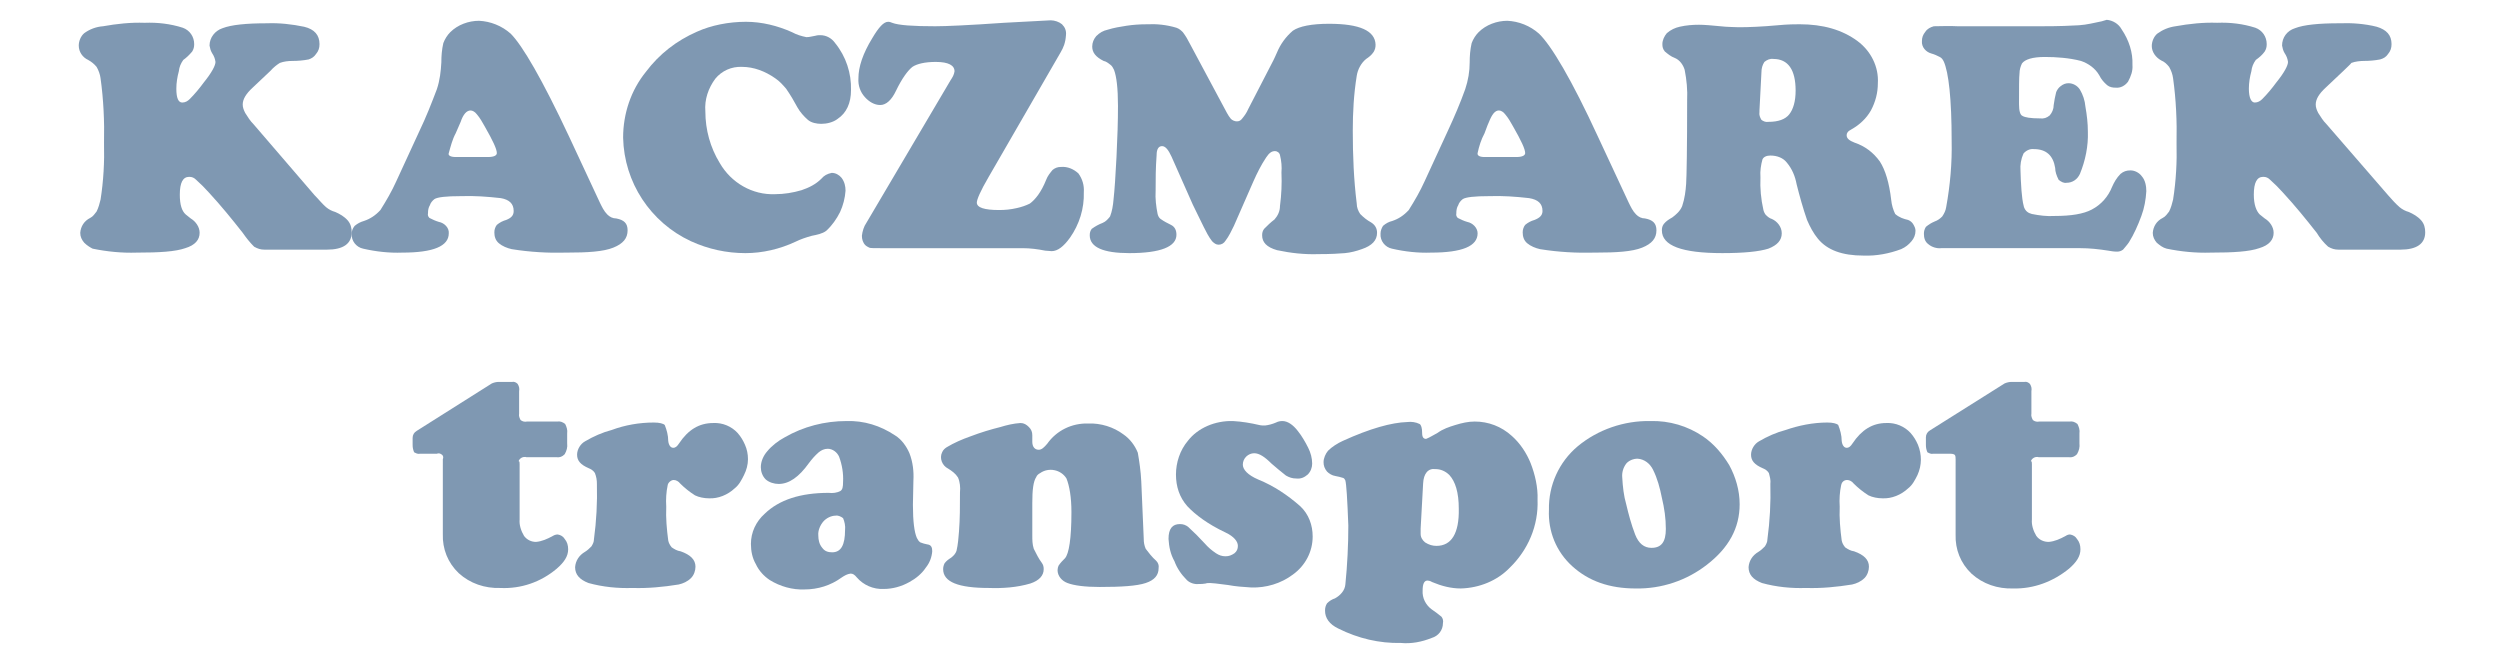 <?xml version="1.0" encoding="utf-8"?>
<!-- Generator: Adobe Illustrator 26.0.1, SVG Export Plug-In . SVG Version: 6.00 Build 0)  -->
<svg version="1.1" id="Layer_1" xmlns="http://www.w3.org/2000/svg" xmlns:xlink="http://www.w3.org/1999/xlink" x="0px" y="0px"
	 viewBox="0 0 504.7 134.1" style="enable-background:new 0 0 504.7 134.1;" xml:space="preserve">
<style type="text/css">
	.st0{opacity:0.5;fill:#003366;}
</style>
<path class="st0" d="M54.6,14.3L51,17.7c-1.3,1.2-2,2.3-2,3.4c0,0.6,0.2,1.1,0.5,1.7c0.5,0.8,1,1.6,1.7,2.3l12.3,14.3
	c0.8,0.8,1.5,1.7,2.3,2.4c0.6,0.5,1.2,0.8,1.9,1c0.9,0.4,1.8,0.9,2.5,1.7c0.6,0.7,0.8,1.5,0.8,2.4c0,2.3-1.7,3.5-5,3.5H53.4
	c-0.8,0-1.4-0.2-2.1-0.6C50.4,48.9,49.7,48,49,47c-2.2-2.8-4.4-5.5-6.8-8.1c-0.8-0.9-1.7-1.8-2.6-2.6c-0.4-0.4-0.8-0.6-1.4-0.6
	c-1.3,0-1.9,1.2-1.9,3.6c0,2,0.4,3.3,1.2,4l1,0.8c1,0.6,1.8,1.7,1.8,2.9c0,1.4-0.9,2.5-2.9,3.1c-2,0.7-5.2,0.9-9.8,0.9
	c-3,0.1-6-0.2-8.9-0.8C18.3,50,17.6,49.6,17,49c-0.5-0.6-0.8-1.2-0.8-2c0.1-1.3,0.8-2.4,2-3c0.6-0.3,0.9-0.8,1.3-1.3
	c0.4-0.8,0.6-1.6,0.8-2.4c0.6-3.8,0.8-7.6,0.7-11.4c0.1-4.4-0.1-8.8-0.7-13.1c-0.1-0.8-0.4-1.6-0.8-2.3c-0.5-0.6-1-1-1.7-1.4
	c-1.1-0.5-1.9-1.6-1.9-2.9c0-0.9,0.4-1.9,1.1-2.5c1.1-0.8,2.4-1.3,3.8-1.4c2.8-0.5,5.6-0.8,8.4-0.7c2.6-0.1,5.2,0.2,7.7,1
	c1.4,0.5,2.3,1.8,2.3,3.3c0,0.6-0.1,1-0.4,1.5c-0.6,0.7-1.1,1.2-1.8,1.7c-0.5,0.7-0.8,1.4-0.9,2.3c-0.3,1.1-0.5,2.3-0.5,3.5
	c0,1.9,0.4,2.8,1.2,2.8c0.6,0,1.1-0.3,1.5-0.7c1-1,2-2.2,2.8-3.3c1.7-2.1,2.4-3.5,2.4-4.2c-0.1-0.7-0.3-1.2-0.7-1.8
	c-0.3-0.5-0.4-1-0.5-1.5c0-1.6,1.1-3,2.6-3.5c1.8-0.7,4.8-1,9-1c2.5-0.1,5.1,0.2,7.5,0.7c2.1,0.5,3.1,1.7,3.1,3.5
	c0,0.8-0.2,1.4-0.7,2c-0.4,0.6-0.9,0.9-1.5,1.1c-1,0.2-2.2,0.3-3.2,0.3c-0.9,0-1.8,0.1-2.6,0.4C56,13,55.2,13.6,54.6,14.3z"/>
<path class="st0" d="M114.9,27.6l6.2,13.3c0.4,0.8,0.8,1.7,1.5,2.4c0.5,0.5,1.1,0.8,1.8,0.8c1.6,0.3,2.3,1,2.3,2.4
	c0,1.6-0.9,2.7-2.9,3.5c-2,0.8-5.1,1-9.5,1c-3.6,0.1-7.3-0.1-11-0.7c-0.9-0.2-1.9-0.6-2.6-1.2c-0.7-0.6-0.9-1.4-0.9-2.2
	c0-0.6,0.2-1.1,0.5-1.5c0.6-0.5,1.2-0.8,1.9-1c1-0.4,1.5-0.9,1.5-1.8c0-1.5-0.9-2.3-2.6-2.6c-2.7-0.3-5.3-0.5-8.1-0.4
	c-2.9,0-4.7,0.2-5.3,0.6c-0.4,0.3-0.8,0.8-0.9,1.2c-0.3,0.5-0.4,1-0.4,1.7c-0.1,0.4,0.1,0.7,0.3,0.9c0.6,0.3,1.2,0.6,1.9,0.8
	c1.1,0.2,2.1,1.2,2,2.3c0,2.6-3.1,3.9-9.4,3.9c-2.6,0.1-5.3-0.2-7.9-0.8c-1.4-0.3-2.4-1.6-2.3-3c0-0.6,0.2-1.1,0.6-1.6
	c0.6-0.5,1.2-0.8,1.9-1c1.2-0.4,2.3-1.1,3.3-2.2c1.2-1.9,2.3-3.8,3.2-5.8l4.7-10.2c1.3-2.7,2.4-5.5,3.5-8.4c0.6-1.8,0.8-3.6,0.9-5.4
	c0-1.3,0.1-2.6,0.4-3.9c0.3-0.8,0.8-1.6,1.4-2.2c1.5-1.5,3.7-2.3,5.8-2.3c2.3,0.1,4.6,1,6.4,2.6C105.5,9.2,109.5,16.1,114.9,27.6z
	 M92,31.7h6.5c1.2,0,1.8-0.3,1.8-0.8c0-0.8-0.8-2.5-2.4-5.3c-0.5-0.9-1-1.8-1.7-2.6c-0.3-0.4-0.8-0.7-1.2-0.7c-0.8,0-1.5,0.8-2,2.3
	L92,26.9c-0.7,1.3-1,2.6-1.4,4C90.4,31.4,91,31.7,92,31.7L92,31.7z"/>
<path class="st0" d="M150.6,4.4c3.2,0,6.4,0.8,9.3,2.1c0.9,0.5,1.9,0.8,2.9,1c0.7,0,1.2-0.2,1.9-0.3c0.3-0.1,0.7-0.1,0.9-0.1
	c1.2,0,2.3,0.6,3,1.6c2.2,2.7,3.3,6.1,3.2,9.5c0,2.6-0.9,4.6-2.7,5.8c-0.9,0.7-2.2,1-3.3,1c-0.9,0-2-0.2-2.7-0.8
	c-0.8-0.7-1.6-1.6-2.1-2.5c-0.7-1.3-1.4-2.5-2.3-3.8c-0.7-0.8-1.3-1.5-2.2-2.1c-2-1.4-4.3-2.3-6.7-2.3c-2.1-0.1-4.1,0.8-5.4,2.4
	c-1.4,1.9-2.2,4.2-2,6.6c0,3.7,1,7.3,2.9,10.4c2.3,4,6.6,6.5,11.2,6.3c1.8,0,3.6-0.3,5.3-0.8c1.5-0.5,2.9-1.2,4-2.3
	c0.6-0.7,1.2-1,2.1-1.2c0.8,0,1.5,0.4,2,1c0.6,0.8,0.8,1.7,0.8,2.6c-0.1,1.5-0.5,3-1.1,4.3c-0.7,1.4-1.6,2.7-2.8,3.8
	c-0.8,0.6-1.9,0.8-2.9,1c-1.1,0.3-2.3,0.7-3.3,1.2c-3.2,1.5-6.7,2.3-10.1,2.3c-3.8,0-7.5-0.8-11-2.4c-8.2-3.8-13.5-11.9-13.7-20.9
	c0-4.9,1.6-9.6,4.6-13.3c2.7-3.6,6.2-6.3,10.3-8.1C143.6,5.1,147.1,4.4,150.6,4.4z"/>
<path class="st0" d="M214.1,10.6l-14.5,25.1c-1.7,2.9-2.4,4.6-2.4,5.2c0,1,1.5,1.5,4.5,1.5c1.2,0,2.3-0.1,3.6-0.4
	c0.9-0.2,1.8-0.5,2.6-0.9c1.1-0.8,2.3-2.3,3.3-4.8c0.3-0.8,0.8-1.4,1.3-2c0.5-0.4,1-0.6,1.7-0.6c1.3-0.1,2.5,0.4,3.5,1.3
	c0.8,1.1,1.2,2.4,1.1,3.8c0.1,3.3-0.9,6.5-2.8,9.2c-1.3,1.8-2.5,2.7-3.7,2.7c-0.5,0-0.8-0.1-1.3-0.1c-1.5-0.3-3-0.5-4.6-0.5h-28.6
	c-1.3,0-2.1,0-2.3-0.1s-0.6-0.3-0.8-0.5c-0.5-0.5-0.7-1.2-0.7-1.9c0.1-0.9,0.4-1.9,0.9-2.6l17-28.8c0.4-0.6,0.7-1.1,0.8-1.8
	c0-1.2-1.2-1.9-3.8-1.9c-2.2,0-3.8,0.4-4.7,1c-0.9,0.7-2.1,2.3-3.3,4.8c-0.9,1.9-2,2.9-3.2,2.9c-1.2,0-2.3-0.7-3.1-1.6
	c-0.9-1-1.4-2.3-1.3-3.8c0-2.3,0.9-5,2.8-8.1c1.3-2.2,2.3-3.3,3.2-3.3c0.3,0,0.6,0.1,0.8,0.2c1.3,0.5,4.2,0.7,8.7,0.7
	c2.1,0,6.7-0.2,13.9-0.7l9.4-0.5c0.8,0,1.7,0.3,2.3,0.8c0.6,0.6,0.9,1.3,0.8,2.2C215.1,8.6,214.7,9.6,214.1,10.6z"/>
<path class="st0" d="M253,36.7l-3.9,8.9c-0.5,1-1,2.1-1.7,3c-0.3,0.5-0.8,0.8-1.4,0.8c-0.5,0-0.9-0.3-1.3-0.7
	c-0.7-0.9-1.2-1.9-1.7-2.9c-0.8-1.7-1.6-3.2-2.2-4.5l-4.3-9.7c-0.6-1.3-1.2-2.1-1.9-2.1s-1.1,0.6-1.1,1.8c-0.2,2.6-0.2,5-0.2,7.2
	c-0.1,1.6,0.1,3.2,0.4,4.7c0.1,0.4,0.3,0.8,0.6,1c0.7,0.5,1.3,0.8,2.1,1.2c0.8,0.4,1.1,1.1,1.1,2c0,2.4-3.2,3.7-9.5,3.7
	c-5.3,0-8-1.2-8-3.6c0-0.5,0.1-0.9,0.4-1.3c0.7-0.5,1.4-0.9,2.2-1.2c0.7-0.3,1.1-0.8,1.5-1.3c0.4-1,0.6-2.2,0.7-3.4
	c0.2-1.8,0.4-4.6,0.6-8.6c0.2-4,0.3-7.4,0.3-10.3c0-3.6-0.3-6-0.8-7.3c-0.2-0.4-0.4-0.8-0.7-1c-0.5-0.4-0.9-0.7-1.4-0.8
	c-1.6-0.8-2.3-1.7-2.3-2.9c0-0.8,0.3-1.5,0.8-2.1c0.7-0.7,1.4-1.1,2.3-1.3c1.3-0.4,2.5-0.6,3.8-0.8c1.3-0.2,2.7-0.3,4.1-0.3
	c2-0.1,4,0.1,6,0.7c0.6,0.2,1,0.6,1.3,0.9c0.6,0.8,1,1.5,1.4,2.3l6.8,12.7c0.5,0.9,0.9,1.8,1.5,2.5c0.3,0.3,0.8,0.5,1.2,0.5
	c0.5,0,0.8-0.2,1.1-0.6c0.5-0.6,0.9-1.2,1.2-1.9l4.7-9.1c0.6-1.1,0.9-1.9,1.1-2.3c0.7-1.7,1.8-3.2,3.2-4.4c1.3-0.9,3.8-1.4,7.3-1.4
	c6.2,0,9.3,1.4,9.4,4.2c0,0.6-0.1,1-0.4,1.5c-0.4,0.6-0.9,1-1.5,1.4c-1,0.8-1.7,2.1-1.9,3.4c-0.6,3.7-0.8,7.4-0.8,11.1
	c0,5,0.2,9.9,0.8,14.7c0,0.8,0.3,1.5,0.7,2.1c0.7,0.7,1.3,1.2,2.2,1.7c0.8,0.5,1.2,1.2,1.2,2.1c0,1.5-1,2.6-3.1,3.3
	c-1.1,0.4-2.3,0.7-3.4,0.8c-1.1,0.1-2.9,0.2-5.3,0.2c-2.8,0.1-5.6-0.2-8.4-0.8c-2.1-0.6-3-1.6-3-3c0-0.5,0.1-0.9,0.4-1.3
	c0.7-0.7,1.3-1.3,2.1-1.9c0.7-0.8,1.1-1.7,1.1-2.7c0.3-2.3,0.4-4.5,0.3-6.8c0.1-1.1,0-2.3-0.3-3.5c-0.1-0.5-0.6-0.8-1-0.8
	c-0.7,0-1.2,0.4-1.8,1.3C254.6,33.3,253.8,34.9,253,36.7z"/>
<path class="st0" d="M322.6,27.6l6.2,13.3c0.4,0.8,0.8,1.7,1.5,2.4c0.5,0.5,1.1,0.8,1.8,0.8c1.6,0.3,2.3,1,2.3,2.4
	c0,1.6-0.9,2.7-2.9,3.5c-2,0.8-5.1,1-9.5,1c-3.7,0.1-7.4-0.1-11.1-0.7c-0.9-0.2-1.9-0.6-2.6-1.2c-0.7-0.6-0.9-1.4-0.9-2.2
	c0-0.6,0.2-1.1,0.5-1.5c0.6-0.5,1.2-0.8,1.9-1c1-0.4,1.6-0.9,1.6-1.8c0-1.5-0.9-2.3-2.7-2.6c-2.7-0.3-5.3-0.5-8.1-0.4
	c-2.9,0-4.7,0.2-5.3,0.6c-0.4,0.3-0.8,0.8-0.9,1.2c-0.3,0.5-0.4,1-0.4,1.7c-0.1,0.4,0.1,0.7,0.3,0.9c0.6,0.3,1.2,0.6,1.9,0.8
	c1.1,0.2,2.1,1.2,2.1,2.3c0,2.6-3.1,3.9-9.4,3.9c-2.6,0.1-5.3-0.2-7.9-0.8c-1.4-0.3-2.4-1.6-2.3-3c0-0.6,0.2-1.1,0.5-1.6
	c0.6-0.5,1.1-0.8,1.9-1c1.2-0.4,2.3-1.1,3.3-2.2c1.2-1.9,2.3-3.8,3.2-5.8l4.7-10.2c1.3-2.8,2.5-5.6,3.5-8.4c0.6-1.8,0.9-3.6,0.9-5.4
	c0-1.3,0.1-2.6,0.4-3.9c0.3-0.8,0.8-1.6,1.4-2.2c1.5-1.5,3.7-2.3,5.8-2.3c2.3,0.1,4.6,1,6.4,2.6C313.2,9.2,317.3,16.1,322.6,27.6z
	 M299.7,31.7h6.4c1.2,0,1.8-0.3,1.8-0.8c0-0.8-0.8-2.5-2.4-5.3c-0.5-0.9-1-1.8-1.7-2.6c-0.3-0.4-0.8-0.7-1.2-0.7
	c-0.8,0-1.4,0.8-2,2.3c-0.1,0.2-0.4,0.9-0.9,2.3c-0.7,1.3-1.1,2.6-1.4,4C298.2,31.4,298.7,31.7,299.7,31.7z"/>
<path class="st0" d="M357.4,31.4c-0.8,0-1.4,0.3-1.6,0.8c-0.3,1.1-0.5,2.3-0.4,3.6c-0.1,2.2,0.1,4.4,0.6,6.6c0.1,0.4,0.3,0.8,0.5,1
	c0.4,0.4,0.8,0.7,1.2,0.8c1.1,0.5,2,1.6,2,2.9c0,1.4-0.9,2.4-2.7,3.1c-1.9,0.6-5,0.9-9.3,0.9c-8.2,0-12.2-1.5-12.2-4.6
	c0-0.5,0.1-0.9,0.4-1.3c0.5-0.6,1-0.9,1.7-1.3c0.8-0.6,1.6-1.3,2-2.3c0.5-1.5,0.7-3,0.8-4.5c0.1-1.6,0.2-7.1,0.2-16.8
	c0.1-2.1-0.1-4.2-0.5-6.2c-0.3-1-1-2-2-2.4c-0.8-0.3-1.4-0.8-2-1.3c-0.4-0.5-0.5-0.9-0.5-1.5c0-0.8,0.4-1.6,0.9-2.2
	c0.8-0.7,1.7-1.1,2.6-1.3c1.3-0.3,2.6-0.4,3.9-0.4c0.8,0,2.5,0.1,5.4,0.4c0.6,0,1.4,0.1,2.6,0.1c2,0,4.6-0.1,7.9-0.4
	c2.1-0.2,3.6-0.2,4.4-0.2c4.7,0,8.6,1.1,11.7,3.4c2.7,2,4.3,5.2,4.1,8.5c0,2-0.5,3.8-1.4,5.5c-0.9,1.6-2.3,2.9-3.9,3.8
	c-0.8,0.4-1,0.8-1,1.2c0,0.7,0.6,1.1,1.6,1.5c2.1,0.7,3.8,2,5.1,3.8c1.1,1.7,1.9,4.3,2.3,7.8c0.1,1,0.4,2,0.8,2.8
	c0.8,0.7,1.7,1,2.6,1.2c0.5,0.2,0.8,0.5,1,0.8c0.3,0.5,0.5,0.9,0.5,1.4c0,0.8-0.3,1.5-0.8,2.1c-0.6,0.7-1.2,1.2-2.1,1.6
	c-2.4,0.9-5,1.4-7.6,1.3c-4.3,0-7.3-1.1-9.2-3.4c-0.9-1.1-1.6-2.4-2.2-3.8c-0.8-2.3-1.5-4.8-2.1-7.2c-0.3-1.6-0.9-3.1-2-4.4
	C360,31.9,358.8,31.4,357.4,31.4z M355.6,14.6l-0.4,7.7v0.3c-0.1,0.6,0.1,1.1,0.4,1.6c0.4,0.3,0.9,0.5,1.4,0.4c2,0,3.4-0.5,4.2-1.5
	s1.3-2.6,1.3-4.8c0-4.2-1.5-6.4-4.5-6.4c-0.7-0.1-1.3,0.2-1.8,0.6C355.8,13.1,355.6,13.8,355.6,14.6L355.6,14.6z"/>
<path class="st0" d="M395.2,5.3h17c3.5,0,5.9-0.1,7.5-0.2c1.6-0.1,3.1-0.5,4.6-0.8c0.4-0.1,0.7-0.2,1-0.3c1.2,0.1,2.4,0.8,3,1.9
	c1.5,2.2,2.3,4.7,2.2,7.2c0.1,1.2-0.3,2.3-0.9,3.4c-0.6,0.8-1.5,1.3-2.5,1.2c-0.6,0-1.2-0.1-1.7-0.5c-0.7-0.6-1.2-1.2-1.6-2
	c-0.8-1.4-2.2-2.4-3.7-2.9c-2.3-0.6-4.9-0.8-7.3-0.8c-2.5,0-4,0.5-4.6,1.3c-0.3,0.6-0.5,1.3-0.5,2c-0.1,0.8-0.1,2.9-0.1,6.2
	c0,1.3,0.2,2.2,0.7,2.4c0.5,0.3,1.6,0.5,3.5,0.5c0.8,0.1,1.4-0.1,2-0.6c0.5-0.6,0.8-1.3,0.8-2.1c0.1-0.8,0.3-1.8,0.5-2.6
	c0.2-0.5,0.5-0.9,0.9-1.2c0.5-0.4,1-0.6,1.6-0.6c0.9,0,1.8,0.5,2.3,1.3c0.6,1,1,2.2,1.1,3.4c0.3,1.7,0.5,3.4,0.5,5.1
	c0.1,2.9-0.5,5.8-1.6,8.5c-0.5,1.1-1.5,1.8-2.7,1.8c-0.6,0.1-1.1-0.2-1.6-0.6c-0.4-0.8-0.7-1.6-0.7-2.4c-0.4-2.5-1.8-3.8-4.3-3.8
	c-0.8-0.1-1.6,0.3-2.1,0.9c-0.5,1.1-0.7,2.3-0.6,3.5c0,1,0.1,2.3,0.2,4c0.1,1.1,0.2,2.2,0.5,3.3c0.3,0.8,0.8,1.2,1.6,1.4
	c1.5,0.3,3,0.5,4.6,0.4c3.3,0,5.8-0.4,7.5-1.3c1.9-1,3.3-2.6,4.1-4.6c0.4-0.9,0.9-1.8,1.7-2.6c0.6-0.5,1.2-0.7,2-0.7
	c0.9,0,1.8,0.5,2.3,1.2c0.7,0.8,0.9,2,0.9,3c-0.1,1.7-0.4,3.4-1,5c-0.7,1.9-1.5,3.7-2.5,5.3c-0.4,0.6-0.8,1-1.2,1.5
	c-0.4,0.3-0.8,0.4-1.2,0.4c-0.7,0-1.2-0.1-1.8-0.2c-1.9-0.3-3.8-0.5-5.6-0.5h-28.1c-0.9,0.1-1.9-0.2-2.6-0.8
	c-0.7-0.5-0.9-1.3-0.9-2.1c0-0.5,0.1-0.9,0.4-1.4c0.6-0.5,1.1-0.8,1.8-1.1c0.6-0.2,1.1-0.6,1.5-1c0.4-0.6,0.7-1.2,0.8-1.9
	c0.8-4.4,1.2-8.9,1.1-13.4c0-8.4-0.6-13.8-1.6-16c-0.2-0.4-0.4-0.7-0.8-0.9c-0.6-0.3-1-0.5-1.7-0.7c-1.1-0.3-2-1.3-1.9-2.5
	c0-0.7,0.2-1.3,0.7-1.9c0.4-0.6,1-0.9,1.7-1.1C391.9,5.3,393.5,5.2,395.2,5.3z"/>
<path class="st0" d="M473.1,14.3l-3.6,3.4c-1.3,1.2-2,2.3-2,3.4c0,0.6,0.2,1.1,0.5,1.7c0.5,0.8,1,1.6,1.7,2.3l12.4,14.3
	c0.7,0.8,1.5,1.7,2.3,2.4c0.6,0.5,1.2,0.8,1.9,1c0.9,0.4,1.8,0.9,2.5,1.7c0.6,0.7,0.8,1.5,0.8,2.4c0,2.3-1.7,3.5-5,3.5h-12.5
	c-0.8,0-1.4-0.2-2.1-0.6c-0.9-0.8-1.7-1.8-2.3-2.8c-2.2-2.8-4.4-5.5-6.8-8.1c-0.8-0.9-1.7-1.8-2.6-2.6c-0.4-0.4-0.8-0.6-1.4-0.6
	c-1.3,0-1.9,1.2-1.9,3.6c0,2,0.5,3.3,1.2,4l1,0.8c1,0.6,1.8,1.7,1.8,2.9c0,1.4-0.9,2.5-2.9,3.1c-2,0.7-5.2,0.9-9.8,0.9
	c-3,0.1-6-0.2-8.9-0.8c-0.8-0.2-1.4-0.7-2-1.2c-0.5-0.6-0.8-1.2-0.8-2c0.1-1.3,0.8-2.4,2-3c0.6-0.3,0.9-0.8,1.3-1.3
	c0.4-0.8,0.6-1.6,0.8-2.4c0.6-3.8,0.8-7.6,0.7-11.4c0.1-4.4-0.1-8.8-0.7-13.1c-0.1-0.8-0.4-1.6-0.8-2.3c-0.5-0.6-0.9-1-1.6-1.3
	c-1.1-0.6-1.9-1.7-1.9-2.9c0-0.9,0.4-1.9,1.1-2.5c1.1-0.8,2.3-1.3,3.7-1.5c2.8-0.5,5.6-0.8,8.4-0.7c2.6-0.1,5.2,0.2,7.7,1
	c1.4,0.5,2.3,1.8,2.3,3.3c0,0.6-0.1,1-0.4,1.5c-0.5,0.7-1.1,1.2-1.8,1.7c-0.5,0.7-0.8,1.4-0.9,2.3c-0.3,1.1-0.5,2.3-0.5,3.5
	c0,1.9,0.5,2.8,1.2,2.8c0.6,0,1.1-0.3,1.5-0.7c1-1,2-2.2,2.8-3.3c1.7-2.1,2.4-3.5,2.4-4.2c-0.1-0.7-0.3-1.2-0.7-1.8
	c-0.3-0.5-0.4-1-0.5-1.5c0-1.6,1-3,2.6-3.5c1.8-0.7,4.8-1,9-1c2.5-0.1,5.1,0.1,7.5,0.7c2,0.6,3,1.7,3,3.5c0,0.8-0.2,1.4-0.7,2
	c-0.4,0.6-0.9,0.9-1.6,1.1c-1,0.2-2.2,0.3-3.2,0.3c-0.8,0-1.8,0.1-2.6,0.4C474.5,13,473.8,13.6,473.1,14.3z"/>
<path class="st0" d="M104.9,93.7v11.2c-0.1,1.1,0.3,2.3,0.9,3.3c0.6,0.8,1.5,1.2,2.4,1.2c1.2-0.1,2.3-0.6,3.4-1.2
	c0.3-0.2,0.7-0.3,1-0.3c0.6,0.1,1.1,0.4,1.4,0.9c0.5,0.6,0.7,1.3,0.7,2.1c0,1.4-0.8,2.6-2.3,3.9c-3.2,2.7-7.2,4.1-11.4,3.9
	c-3.1,0.1-6.1-0.9-8.4-3c-2.2-2.1-3.3-4.9-3.2-7.9V92.7c0.2-0.5,0-0.9-0.5-1.1c-0.2-0.1-0.5-0.1-0.7,0h-3.4
	c-0.5,0.1-0.8-0.1-1.2-0.3c-0.2-0.5-0.3-0.9-0.3-1.5v-1.4c0-0.6,0.3-1.1,0.8-1.4l15.2-9.6c0.5-0.2,0.9-0.3,1.4-0.3h2.7
	c0.4-0.1,0.8,0.1,1.1,0.4c0.3,0.5,0.4,0.9,0.3,1.5v4.5c-0.1,0.5,0.1,0.9,0.3,1.3c0.4,0.3,0.8,0.4,1.3,0.3h6.1
	c0.6-0.1,1.1,0.1,1.6,0.5c0.3,0.6,0.5,1.2,0.4,1.9v2c0.1,0.8-0.1,1.5-0.5,2.2c-0.5,0.5-1,0.7-1.7,0.6h-6c-0.7-0.2-1.4,0.2-1.6,0.8
	C104.9,93.1,104.9,93.4,104.9,93.7L104.9,93.7z"/>
<path class="st0" d="M132,85.3c1.1,0,1.9,0.2,2.2,0.5c0.4,1,0.7,2.1,0.7,3.2c0.1,0.9,0.5,1.4,1,1.4s0.8-0.3,1.2-0.9
	c1.8-2.7,4-4.1,6.9-4.1c1.9-0.1,3.7,0.7,4.9,2c0.7,0.8,1.1,1.5,1.5,2.4s0.6,1.9,0.6,2.9c0,1.1-0.3,2.2-0.8,3.2c-0.5,1-1,2-1.9,2.7
	c-1.4,1.3-3.3,2.1-5.2,2c-0.9,0-2-0.2-2.8-0.6c-1.1-0.7-2.1-1.5-3-2.4c-0.3-0.4-0.8-0.7-1.3-0.7s-1.1,0.5-1.2,1
	c-0.3,1.4-0.4,2.9-0.3,4.4c-0.1,2.3,0.1,4.5,0.4,6.8c0.1,0.5,0.3,0.9,0.7,1.4c0.6,0.4,1.1,0.7,1.8,0.8c2,0.7,3,1.7,3,3.1
	c0,0.8-0.3,1.7-0.9,2.3c-0.7,0.7-1.6,1.1-2.5,1.3c-3.1,0.5-6.2,0.8-9.3,0.7c-3,0.1-6-0.2-8.9-1c-1.8-0.7-2.7-1.7-2.7-3.2
	c0.1-1.3,0.8-2.4,2-3.1c0.5-0.3,0.9-0.7,1.3-1.1c0.3-0.5,0.5-0.9,0.5-1.4c0.5-3.7,0.7-7.4,0.6-11.2c0-0.8-0.1-1.4-0.4-2.2
	c-0.3-0.5-0.8-0.8-1.3-1c-1.6-0.7-2.3-1.5-2.3-2.7c0-1.1,0.7-2.2,1.6-2.7c1.7-1,3.5-1.8,5.4-2.3C126.2,85.8,129.1,85.3,132,85.3z"/>
<path class="st0" d="M170.9,85c3.5-0.1,6.8,0.9,9.8,2.9c1.3,0.8,2.3,2.2,2.9,3.6c0.7,1.8,0.9,3.7,0.8,5.5l-0.1,4.9
	c0,3.4,0.3,5.6,0.8,6.7c0.2,0.4,0.4,0.7,0.7,0.9c0.5,0.2,0.9,0.3,1.4,0.4c0.8,0.1,1,0.6,1,1.4c-0.1,1.2-0.5,2.3-1.3,3.3
	c-0.8,1.2-2,2.2-3.3,2.9c-1.6,0.9-3.4,1.4-5.2,1.4c-2.1,0.1-4.1-0.8-5.4-2.3c-0.5-0.6-0.8-0.8-1.3-0.8c-0.7,0.1-1.2,0.4-1.8,0.8
	c-2.2,1.6-4.8,2.4-7.5,2.4c-2.4,0.1-4.9-0.6-7-1.9c-1.2-0.8-2.2-1.9-2.8-3.2c-0.7-1.2-1-2.6-1-4.1c0-2.3,1-4.5,2.8-6.1
	c2.9-2.8,7.2-4.2,12.9-4.2c0.8,0.1,1.7,0,2.4-0.4c0.4-0.3,0.5-0.8,0.5-1.8c0.1-1.7-0.2-3.5-0.8-5.1c-0.4-0.9-1.3-1.6-2.3-1.6
	c-0.7,0-1.3,0.3-1.8,0.7c-0.8,0.7-1.4,1.4-2,2.2c-2,2.8-4,4.2-6.1,4.2c-0.9,0-1.9-0.3-2.6-0.9c-0.7-0.7-1-1.6-1-2.5
	c0-1.1,0.5-2.3,1.3-3.2c0.9-1.1,2.2-2.1,3.5-2.8C162.2,86.1,166.5,85,170.9,85z M168.7,104.1c-0.9,0-1.9,0.5-2.5,1.2s-1.1,1.8-1,2.8
	c0,0.9,0.2,1.8,0.8,2.5c0.5,0.7,1.2,0.9,2,0.9c1.8,0,2.6-1.5,2.6-4.5c0.1-0.8-0.1-1.7-0.4-2.4C169.8,104.3,169.2,104,168.7,104.1z"
	/>
<path class="st0" d="M230.4,97.2l0.5,11.6c0,0.7,0.1,1.3,0.4,2c0.6,0.8,1.3,1.7,2.1,2.4c0.4,0.4,0.6,0.9,0.5,1.5
	c0,1.4-0.8,2.4-2.6,3c-1.8,0.6-4.9,0.8-9.3,0.8c-3,0-5.2-0.3-6.5-0.8c-1.1-0.4-2-1.4-2-2.6c0-0.3,0.1-0.7,0.2-0.9
	c0.4-0.6,0.8-1,1.3-1.5c0.8-0.9,1.3-4,1.3-9.3c0-3-0.4-5.3-1-6.8c-1.1-1.8-3.6-2.3-5.3-1.1c-0.4,0.2-0.7,0.5-0.8,0.8
	c-0.6,0.9-0.8,2.6-0.8,5.2v6.6c0,0.9,0,1.8,0.3,2.7c0.5,1,1,2,1.6,2.8c0.3,0.4,0.4,0.8,0.4,1.3c0,1.3-0.9,2.3-2.7,2.9
	c-2.7,0.8-5.6,1-8.4,0.9c-6.1,0-9.2-1.2-9.2-3.8c0-0.4,0.1-0.8,0.3-1.2c0.4-0.5,0.8-0.8,1.3-1.1c0.5-0.4,0.9-0.8,1.1-1.4
	c0.3-1.3,0.4-2.6,0.5-3.9c0.2-2.5,0.2-5.2,0.2-7.9c0.1-1,0-2.1-0.4-3c-0.5-0.8-1.2-1.3-2-1.8c-1.2-0.6-1.8-2.1-1.2-3.3
	c0.2-0.5,0.6-0.8,0.9-1c1.5-0.9,3.1-1.6,4.8-2.2c2.1-0.8,4.1-1.4,6.1-1.9c1.3-0.4,2.6-0.7,4-0.8c0.7,0,1.2,0.3,1.7,0.8
	s0.7,1,0.7,1.7c0,0.1,0,0.4,0,0.8c0,0.2,0,0.3,0,0.5c0,1,0.5,1.6,1.3,1.6c0.6,0,1.1-0.5,1.7-1.2c1.9-2.7,5-4.2,8.3-4.1
	c2.5-0.1,5.1,0.7,7.1,2.2c1.3,0.9,2.3,2.2,2.9,3.7C230,93.1,230.3,95.1,230.4,97.2z"/>
<path class="st0" d="M248.9,85c1.8,0.1,3.6,0.4,5.3,0.8c0.4,0.1,0.8,0.1,1.2,0.1c0.8-0.1,1.5-0.3,2.2-0.6c0.4-0.2,0.8-0.3,1.3-0.3
	c1,0,2.1,0.7,3.1,2c0.8,1,1.5,2.2,2.1,3.4c0.5,1,0.8,2.1,0.8,3.2c0,0.8-0.3,1.6-0.9,2.2c-0.7,0.6-1.4,0.9-2.3,0.8
	c-0.8,0-1.4-0.2-2.1-0.6c-1-0.8-2-1.6-2.9-2.4c-1.4-1.4-2.5-2.1-3.5-2.1c-1.2,0-2.3,1-2.3,2.3c0,1,1,2.1,3.1,3
	c3.2,1.3,6,3.2,8.5,5.4c1.7,1.6,2.5,3.8,2.5,6.1c0,3.1-1.5,5.9-4,7.7c-2.4,1.8-5.4,2.7-8.4,2.6c-1.6-0.1-3.1-0.2-4.7-0.5
	c-2.2-0.3-3.3-0.4-3.6-0.4c-0.3,0-0.7,0-0.9,0.1c-0.5,0.1-0.9,0.1-1.4,0.1c-0.8,0.1-1.8-0.2-2.4-0.8c-1.1-1.1-2-2.4-2.5-3.8
	c-0.8-1.4-1.1-2.9-1.2-4.5c0-2.1,0.8-3,2.3-3c0.7,0,1.2,0.2,1.7,0.6c1.1,1,2.3,2.2,3.3,3.3c0.7,0.8,1.4,1.4,2.3,2
	c0.6,0.4,1.2,0.6,1.9,0.6c0.7,0,1.2-0.2,1.8-0.6c0.5-0.4,0.7-0.9,0.7-1.5c0-0.9-0.8-1.9-2.5-2.7c-3.6-1.7-6.1-3.6-7.7-5.3
	c-1.6-1.8-2.3-4-2.3-6.4c0-2.4,0.8-4.9,2.4-6.8C241.8,86.4,245.3,84.9,248.9,85z"/>
<path class="st0" d="M284.1,85.2c0.8-0.1,1.7,0,2.5,0.4c0.3,0.2,0.5,0.8,0.5,1.8c0,0.9,0.3,1.2,0.8,1.2c0.8-0.3,1.5-0.8,2.3-1.2
	c1.1-0.8,2.3-1.2,3.6-1.6c1.3-0.4,2.6-0.7,3.9-0.7c2.8,0,5.4,1,7.5,2.9c1.7,1.5,3,3.5,3.8,5.5c0.9,2.3,1.5,4.9,1.4,7.4
	c0.2,5.2-1.9,10.1-5.6,13.7c-2.5,2.6-6.1,4.1-9.9,4.2c-2,0-3.9-0.5-5.8-1.3c-0.3-0.2-0.7-0.3-0.9-0.3c-0.7,0-1,0.7-1,2
	c-0.1,1.5,0.6,2.9,1.8,3.8c0.7,0.5,1.3,0.9,2,1.5c0.3,0.4,0.4,0.8,0.3,1.3c0,1.4-0.9,2.6-2.3,3c-2,0.8-4.1,1.2-6.2,1
	c-4.3,0.1-8.6-0.9-12.6-2.9c-1.9-0.9-2.7-2.2-2.7-3.6c0-0.6,0.1-1,0.4-1.5c0.5-0.5,1-0.8,1.6-1c1.1-0.6,2-1.6,2.1-2.8
	c0.4-3.9,0.6-8,0.6-11.9c-0.2-5.4-0.4-8.4-0.6-9.1c-0.1-0.2-0.2-0.4-0.4-0.5c-0.6-0.2-1.1-0.3-1.6-0.4c-0.7-0.1-1.3-0.5-1.7-0.9
	c-0.5-0.6-0.7-1.2-0.7-1.9c0-0.8,0.4-1.7,0.9-2.3c0.8-0.8,1.9-1.5,3-2C276.6,86.5,280.9,85.3,284.1,85.2z M287.3,97.6l-0.5,9.1
	c0,0.4,0,0.8,0,1.1c0,0.7,0.4,1.3,0.9,1.7c0.8,0.5,1.5,0.7,2.3,0.7c3,0,4.6-2.5,4.5-7.5c0-3.3-0.7-5.5-1.9-6.8
	c-0.8-0.8-1.8-1.2-2.8-1.2C288.3,94.5,287.4,95.6,287.3,97.6z"/>
<path class="st0" d="M333.2,85c3.8-0.1,7.5,1,10.6,3.1c2.2,1.5,3.9,3.5,5.3,5.8c1.3,2.4,2.1,5.1,2.1,7.9c0,4.8-2.2,8.8-6.6,12.2
	c-4.1,3.2-9.2,4.9-14.4,4.8c-5.3,0-9.5-1.5-12.8-4.5c-3.2-2.9-4.9-7-4.7-11.4c-0.1-4.9,2-9.6,5.8-12.8
	C322.6,86.7,327.9,84.9,333.2,85z M330.6,92.6c-0.9,0-1.8,0.4-2.3,1c-0.6,0.8-0.9,1.8-0.8,2.8c0.1,1.8,0.3,3.7,0.8,5.4
	c0.5,2.1,1,4,1.8,6.1c0.7,1.8,1.8,2.7,3.3,2.7c2,0,2.9-1.2,2.9-3.8c0-2.2-0.3-4.2-0.8-6.3c-0.4-2-0.9-3.9-1.8-5.7
	C333.1,93.6,332,92.7,330.6,92.6z"/>
<path class="st0" d="M368.9,85.3c1.1,0,1.9,0.2,2.2,0.5c0.4,1,0.7,2.1,0.7,3.2c0.1,0.9,0.5,1.4,1,1.4c0.5,0,0.8-0.3,1.2-0.9
	c1.8-2.7,4-4.1,6.8-4.1c1.9-0.1,3.7,0.7,4.9,2c0.7,0.8,1.1,1.5,1.5,2.4c0.8,2,0.8,4.1-0.1,6.1c-0.5,1-1,2-1.9,2.7
	c-1.4,1.3-3.3,2.1-5.2,2c-0.9,0-2-0.2-2.8-0.6c-1.1-0.7-2.1-1.5-3-2.4c-0.3-0.4-0.8-0.7-1.3-0.7c-0.7,0-1.1,0.5-1.2,1
	c-0.3,1.4-0.4,2.9-0.3,4.4c-0.1,2.3,0.1,4.5,0.4,6.8c0.1,0.5,0.3,0.9,0.7,1.4c0.6,0.4,1.1,0.7,1.8,0.8c2,0.7,3,1.7,3,3.1
	c0,0.8-0.3,1.7-0.9,2.3c-0.7,0.7-1.6,1.1-2.5,1.3c-3.1,0.5-6.2,0.8-9.3,0.7c-3,0.1-6-0.2-8.9-1c-1.8-0.7-2.7-1.7-2.7-3.2
	c0.1-1.3,0.8-2.4,2-3.1c0.5-0.3,0.9-0.7,1.3-1.1c0.3-0.5,0.5-0.9,0.5-1.4c0.5-3.7,0.7-7.4,0.6-11.2c0.1-0.8-0.1-1.4-0.3-2.2
	c-0.3-0.5-0.8-0.8-1.3-1c-1.6-0.7-2.3-1.5-2.3-2.7c0-1.1,0.7-2.2,1.6-2.7c1.7-1,3.5-1.8,5.4-2.3C363.1,85.9,366,85.3,368.9,85.3z"/>
<path class="st0" d="M410.2,93.7v11.2c-0.1,1.1,0.3,2.3,0.9,3.3c0.6,0.8,1.5,1.2,2.5,1.2c1.2-0.1,2.3-0.6,3.4-1.2
	c0.3-0.2,0.6-0.3,0.9-0.3c0.6,0.1,1.1,0.4,1.4,0.9c0.5,0.6,0.7,1.3,0.7,2.1c0,1.4-0.8,2.6-2.3,3.9c-3.2,2.6-7.1,4.1-11.3,4
	c-3.1,0.1-6.1-0.9-8.4-3c-2.2-2.1-3.3-4.9-3.2-7.9V92.7c0-0.3,0-0.7-0.2-0.9c-0.3-0.2-0.7-0.2-0.9-0.2h-3.4
	c-0.5,0.1-0.8-0.1-1.2-0.3c-0.2-0.5-0.3-0.9-0.3-1.5v-1.5c0-0.6,0.3-1.1,0.8-1.4l15.1-9.5c0.5-0.2,0.9-0.3,1.4-0.3h2.6
	c0.4-0.1,0.8,0.1,1.1,0.4c0.3,0.5,0.4,0.9,0.3,1.5v4.5c-0.1,0.5,0.1,0.9,0.3,1.3c0.4,0.3,0.8,0.4,1.3,0.3h6.1
	c0.6-0.1,1.1,0.1,1.6,0.5c0.3,0.6,0.5,1.2,0.4,1.9v2c0.1,0.8-0.1,1.5-0.5,2.2c-0.5,0.5-1,0.7-1.7,0.6h-6c-0.7-0.2-1.4,0.2-1.6,0.8
	C410.2,93.1,410.2,93.4,410.2,93.7L410.2,93.7z"/>
</svg>
